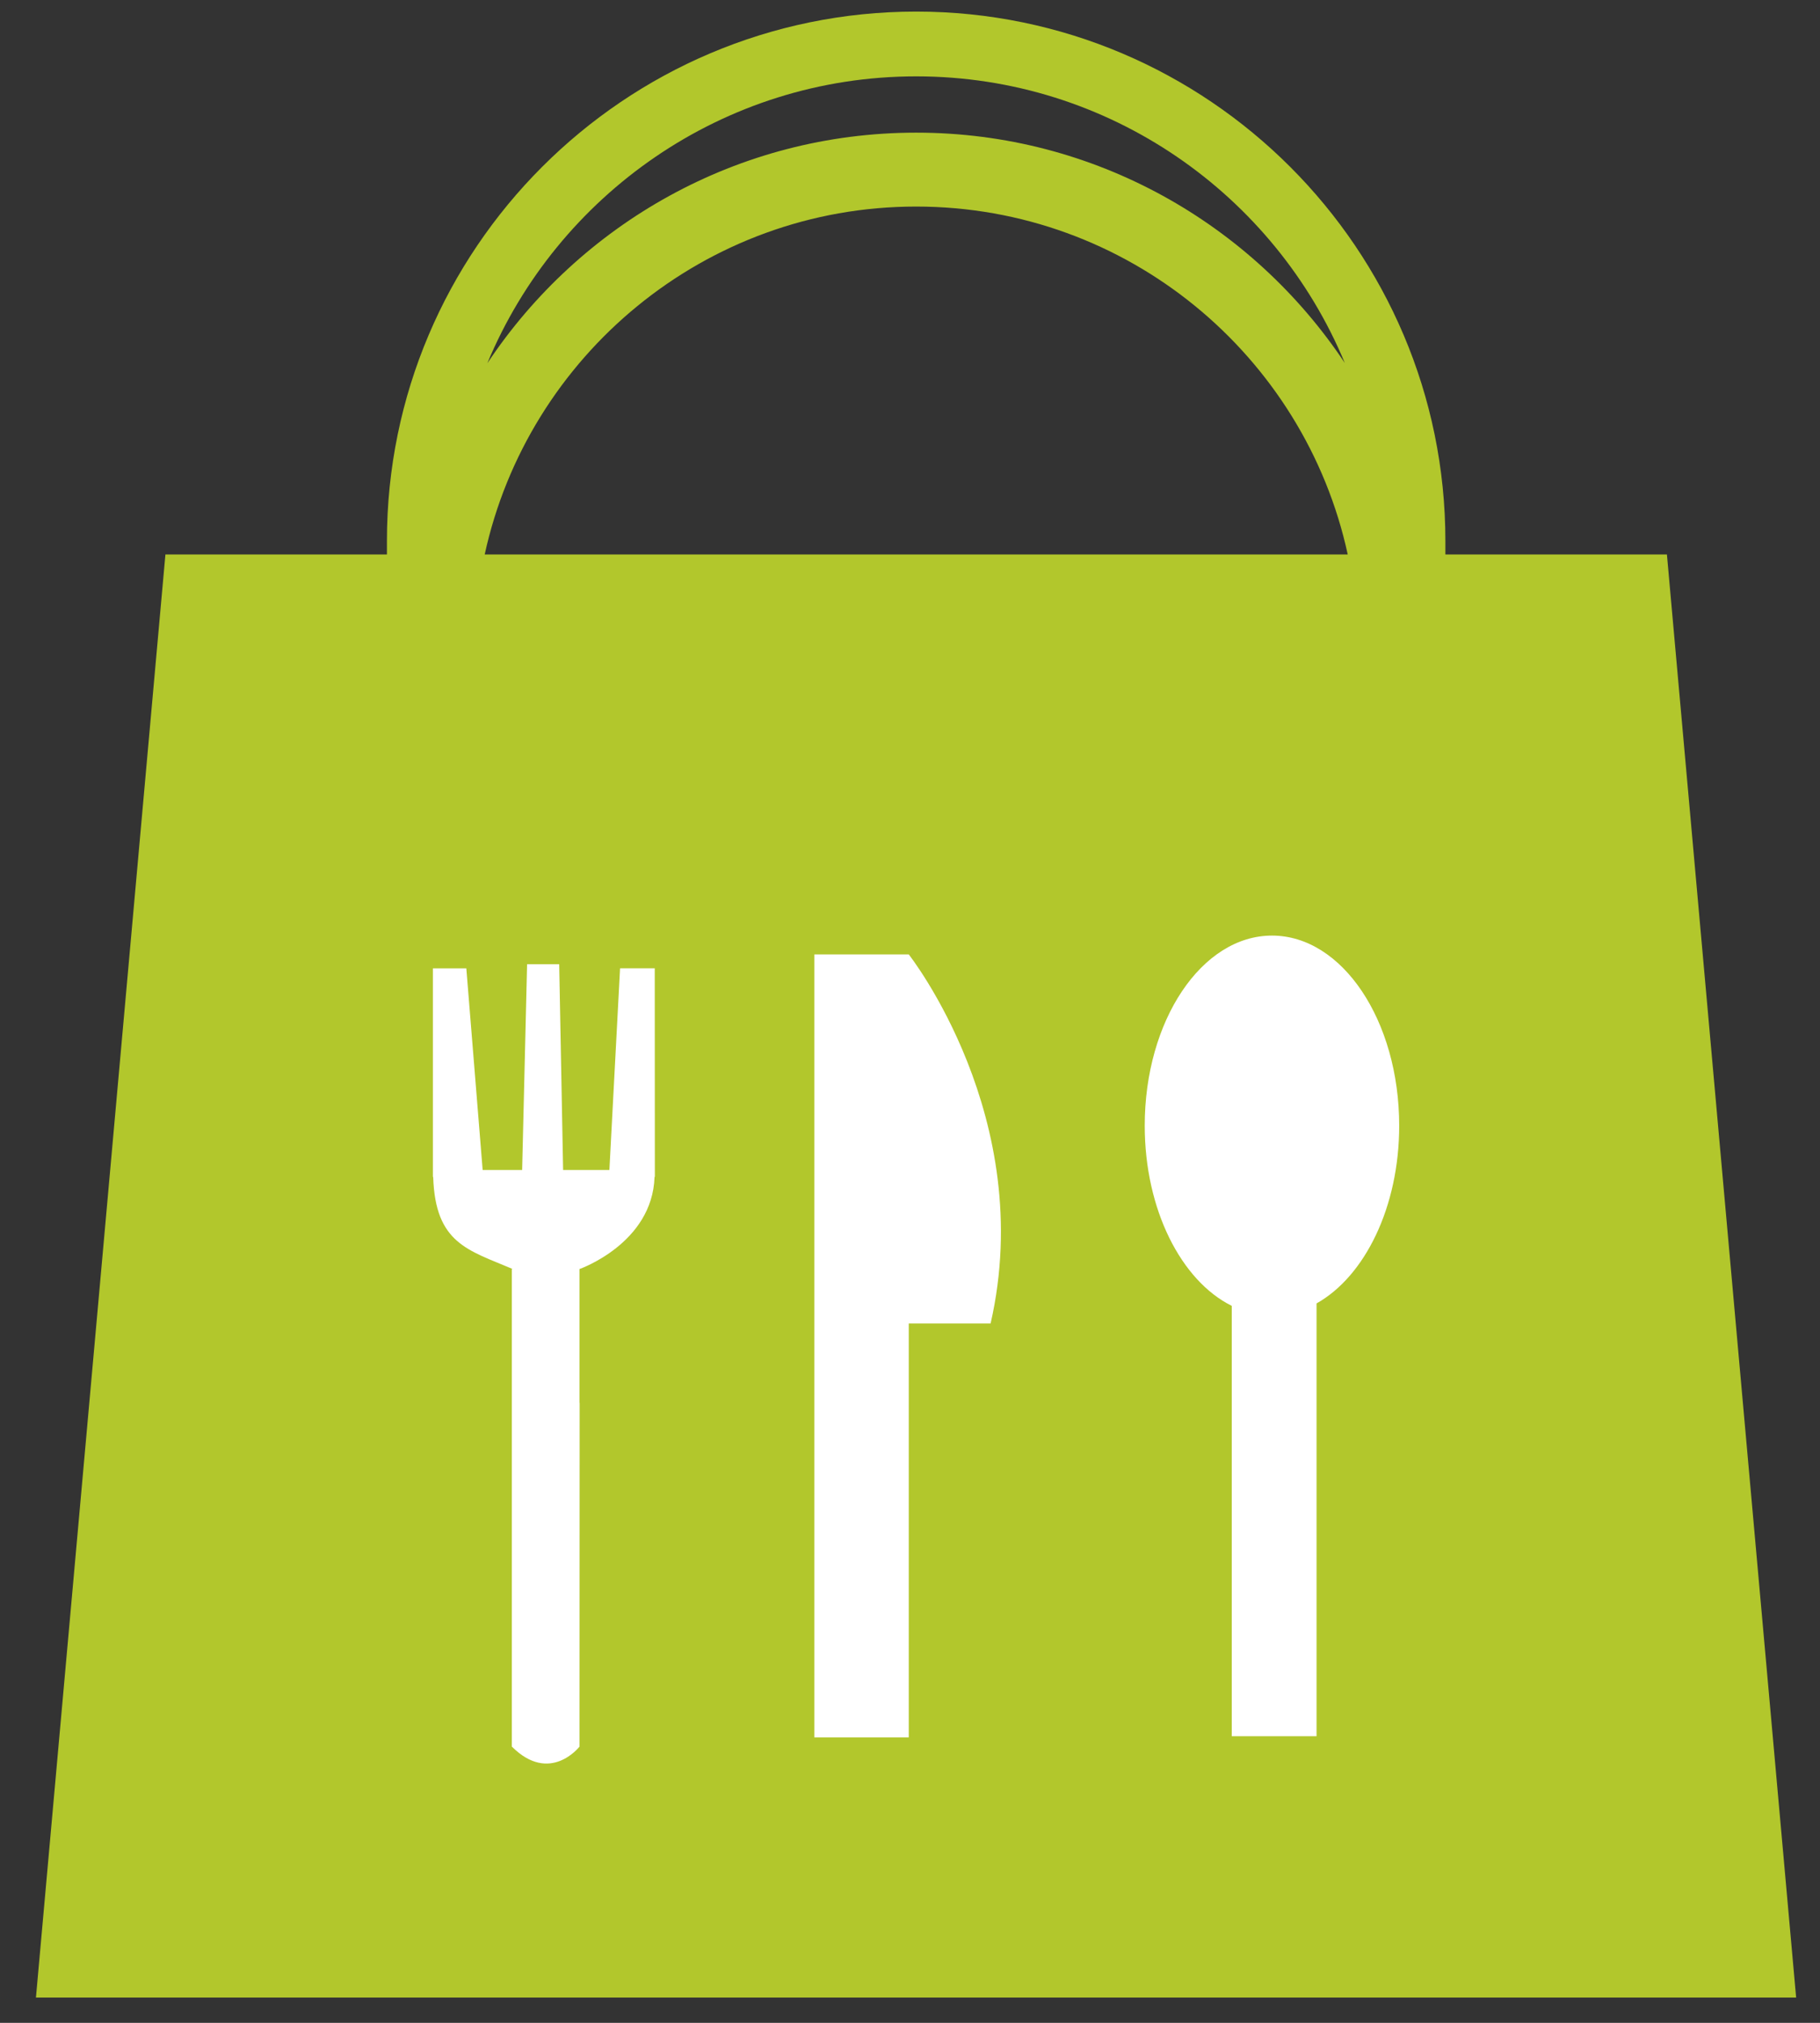 <?xml version="1.0" encoding="utf-8"?>
<!-- Generator: Adobe Illustrator 15.1.0, SVG Export Plug-In  -->
<!DOCTYPE svg PUBLIC "-//W3C//DTD SVG 1.1//EN" "http://www.w3.org/Graphics/SVG/1.1/DTD/svg11.dtd">
<svg version="1.1"
	 xmlns="http://www.w3.org/2000/svg" xmlns:xlink="http://www.w3.org/1999/xlink" xmlns:a="http://ns.adobe.com/AdobeSVGViewerExtensions/3.0/"
	 x="0px" y="0px" width="72px" height="80px" viewBox="-1.422 -0.458 72 80" enable-background="new -1.422 -0.458 72 80"
	 xml:space="preserve">
<rect x="-1.422" y="-0.458" width="72" height="80" fill="#333333" stroke="none"/>
<defs>
</defs>
<path fill="#B2C72C" d="M64.522,21.471h-8.764v-0.534C55.758,9.396,46.362,0,34.822,0C23.281,0,13.885,9.396,13.885,20.937v0.534
	H5.122L0,78.543h69.634L64.522,21.471z M34.822,2.562c7.639,0,14.197,4.69,16.957,11.335c-3.654-5.485-9.887-9.109-16.957-9.109
	s-13.309,3.624-16.965,9.12C20.623,7.26,27.185,2.562,34.822,2.562z M17.753,21.471c1.713-7.858,8.711-13.76,17.068-13.76
	c8.365,0,15.369,5.901,17.074,13.76H17.753z"/>
<path fill-rule="evenodd" clip-rule="evenodd" fill="#FFFFFF" d="M23.108,37.838l-0.422,7.976h-1.831L20.7,37.675h-1.27
	l-0.196,8.139h-1.562l-0.646-7.976h-1.322v8.25l0.011,0.003c0.084,2.632,1.384,2.889,3.144,3.638h-0.033v5.512v0.001v13.374
	c1.51,1.511,2.678,0.001,2.678,0.001l0.005-13.595h-0.005V49.73c0,0,2.884-1.008,2.968-3.643h0.012l-0.004-8.25H23.108z"/>
<path fill-rule="evenodd" clip-rule="evenodd" fill="#FFFFFF" d="M32.664,37.288h-1.87v30.965h3.735V51.884h3.238
	c1.86-8.135-3.238-14.596-3.238-14.596H32.664z"/>
<path fill-rule="evenodd" clip-rule="evenodd" fill="#FFFFFF" d="M48.899,36.543c-2.782,0-5.035,3.364-5.035,7.517
	c0,3.321,1.443,6.133,3.443,7.127v17.02h3.354V51.09c1.908-1.068,3.27-3.809,3.27-7.03C53.93,39.907,51.678,36.543,48.899,36.543z"
	/>
</svg>
